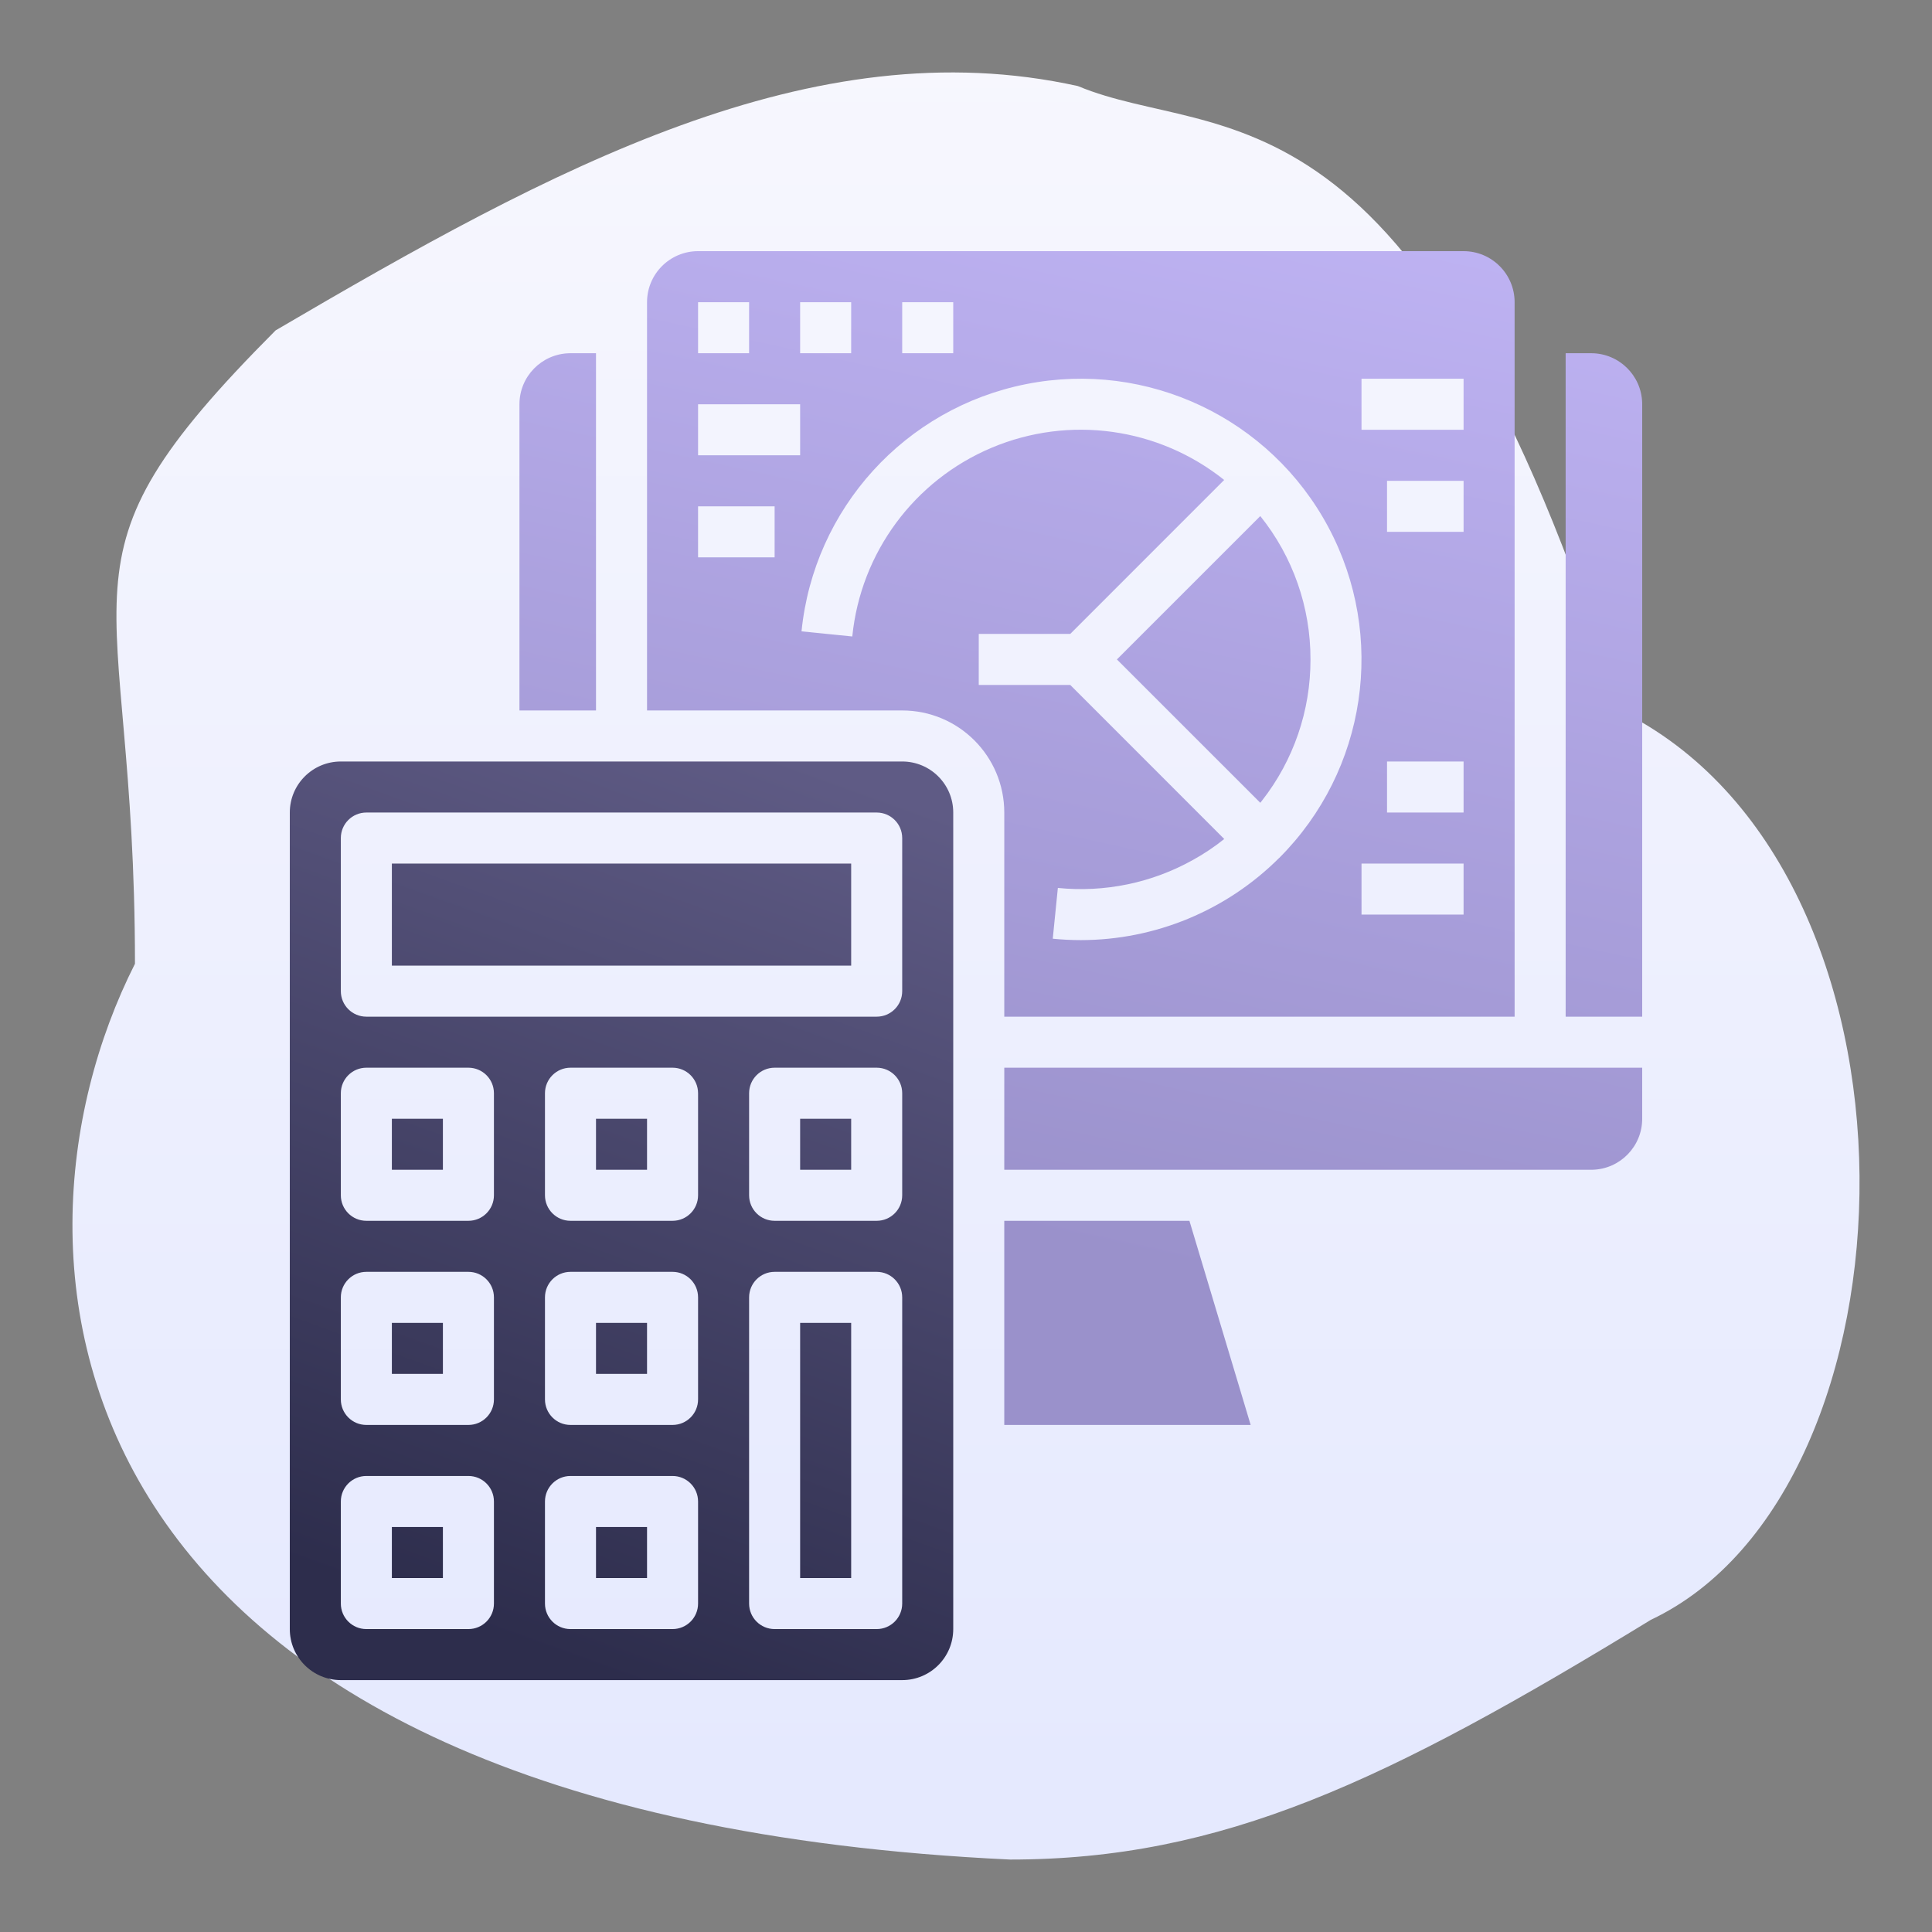 <?xml version="1.0" encoding="UTF-8"?> <svg xmlns="http://www.w3.org/2000/svg" xmlns:xlink="http://www.w3.org/1999/xlink" width="400px" height="400px" viewBox="0 0 400 400" version="1.1"><rect x="0" y="0" width="400" height="400" fill="#808080" stroke="none"/><title>icon-financial-insurance</title><desc>Created with Sketch.</desc><defs><linearGradient x1="50%" y1="0%" x2="50%" y2="96.508%" id="linearGradient-1"><stop stop-color="#F7F7FE" offset="0%"></stop><stop stop-color="#E5E9FE" offset="100%"></stop></linearGradient><linearGradient x1="76.08%" y1="0%" x2="50%" y2="100%" id="linearGradient-2"><stop stop-color="#5F5B85" offset="0%"></stop><stop stop-color="#2D2D4C" offset="100%"></stop></linearGradient><linearGradient x1="50%" y1="84.818%" x2="71.079%" y2="-16.614%" id="linearGradient-3"><stop stop-color="#9A91CB" offset="0%"></stop><stop stop-color="#C3B7F8" offset="100%"></stop></linearGradient></defs><g id="icon-financial-insurance" stroke="none" stroke-width="1" fill="none" fill-rule="evenodd"><path d="M335.34,147.082 C402.212,179.866 398.72,308.453 341.811,335.356 C286.899,368.927 252.979,385 209.146,385 C9.608,375.633 -3.335,261.358 27.944,199.537 C27.944,118.495 8.529,117.108 57.065,68.401 C114.315,34.83 168.159,5.643 223.167,17.82 C252.289,29.997 293.275,13.136 335.34,147.082 Z" id="Path" fill="url(#linearGradient-1)" fill-rule="nonzero"></path><g id="accounting" transform="translate(60, 52)" fill-rule="nonzero"><path d="M126.792,105.66 C132.628,105.66 137.358,110.391 137.358,116.226 L137.358,116.226 L137.358,285.283 C137.358,291.118 132.628,295.849 126.792,295.849 L126.792,295.849 L10.566,295.849 C4.731,295.849 0,291.118 0,285.283 L0,285.283 L0,116.226 C0,110.391 4.731,105.66 10.566,105.66 L10.566,105.66 Z M36.981,253.585 L15.849,253.585 C12.932,253.585 10.566,255.95 10.566,258.868 L10.566,258.868 L10.566,280 C10.566,282.918 12.932,285.283 15.849,285.283 L15.849,285.283 L36.981,285.283 C39.899,285.283 42.264,282.918 42.264,280 L42.264,280 L42.264,258.868 C42.264,255.95 39.899,253.585 36.981,253.585 L36.981,253.585 Z M79.245,253.585 L58.113,253.585 C55.196,253.585 52.83,255.95 52.83,258.868 L52.83,258.868 L52.83,280 C52.83,282.918 55.196,285.283 58.113,285.283 L58.113,285.283 L79.245,285.283 C82.163,285.283 84.528,282.918 84.528,280 L84.528,280 L84.528,258.868 C84.528,255.95 82.163,253.585 79.245,253.585 L79.245,253.585 Z M121.509,211.321 L100.377,211.321 C97.46,211.321 95.094,213.686 95.094,216.604 L95.094,216.604 L95.094,280 C95.094,282.918 97.46,285.283 100.377,285.283 L100.377,285.283 L121.509,285.283 C124.427,285.283 126.792,282.918 126.792,280 L126.792,280 L126.792,216.604 C126.792,213.686 124.427,211.321 121.509,211.321 L121.509,211.321 Z M116.226,221.887 L116.226,274.717 L105.66,274.717 L105.66,221.887 L116.226,221.887 Z M73.962,264.151 L73.962,274.717 L63.396,274.717 L63.396,264.151 L73.962,264.151 Z M31.698,264.151 L31.698,274.717 L21.132,274.717 L21.132,264.151 L31.698,264.151 Z M36.981,211.321 L15.849,211.321 C12.932,211.321 10.566,213.686 10.566,216.604 L10.566,216.604 L10.566,237.736 C10.566,240.653 12.932,243.019 15.849,243.019 L15.849,243.019 L36.981,243.019 C39.899,243.019 42.264,240.653 42.264,237.736 L42.264,237.736 L42.264,216.604 C42.264,213.686 39.899,211.321 36.981,211.321 L36.981,211.321 Z M79.245,211.321 L58.113,211.321 C55.196,211.321 52.83,213.686 52.83,216.604 L52.83,216.604 L52.83,237.736 C52.83,240.653 55.196,243.019 58.113,243.019 L58.113,243.019 L79.245,243.019 C82.163,243.019 84.528,240.653 84.528,237.736 L84.528,237.736 L84.528,216.604 C84.528,213.686 82.163,211.321 79.245,211.321 L79.245,211.321 Z M73.962,221.887 L73.962,232.453 L63.396,232.453 L63.396,221.887 L73.962,221.887 Z M31.698,221.887 L31.698,232.453 L21.132,232.453 L21.132,221.887 L31.698,221.887 Z M36.981,169.057 L15.849,169.057 C12.932,169.057 10.566,171.422 10.566,174.34 L10.566,174.34 L10.566,195.472 C10.566,198.389 12.932,200.755 15.849,200.755 L15.849,200.755 L36.981,200.755 C39.899,200.755 42.264,198.389 42.264,195.472 L42.264,195.472 L42.264,174.34 C42.264,171.422 39.899,169.057 36.981,169.057 L36.981,169.057 Z M79.245,169.057 L58.113,169.057 C55.196,169.057 52.83,171.422 52.83,174.34 L52.83,174.34 L52.83,195.472 C52.83,198.389 55.196,200.755 58.113,200.755 L58.113,200.755 L79.245,200.755 C82.163,200.755 84.528,198.389 84.528,195.472 L84.528,195.472 L84.528,174.34 C84.528,171.422 82.163,169.057 79.245,169.057 L79.245,169.057 Z M121.509,169.057 L100.377,169.057 C97.46,169.057 95.094,171.422 95.094,174.34 L95.094,174.34 L95.094,195.472 C95.094,198.389 97.46,200.755 100.377,200.755 L100.377,200.755 L121.509,200.755 C124.427,200.755 126.792,198.389 126.792,195.472 L126.792,195.472 L126.792,174.34 C126.792,171.422 124.427,169.057 121.509,169.057 L121.509,169.057 Z M73.962,179.623 L73.962,190.189 L63.396,190.189 L63.396,179.623 L73.962,179.623 Z M116.226,179.623 L116.226,190.189 L105.66,190.189 L105.66,179.623 L116.226,179.623 Z M31.698,179.623 L31.698,190.189 L21.132,190.189 L21.132,179.623 L31.698,179.623 Z M121.509,116.226 L15.849,116.226 C12.932,116.226 10.566,118.592 10.566,121.509 L10.566,121.509 L10.566,153.208 C10.566,156.125 12.932,158.491 15.849,158.491 L15.849,158.491 L121.509,158.491 C124.427,158.491 126.792,156.125 126.792,153.208 L126.792,153.208 L126.792,121.509 C126.792,118.592 124.427,116.226 121.509,116.226 L121.509,116.226 Z M116.226,126.792 L116.226,147.925 L21.132,147.925 L21.132,126.792 L116.226,126.792 Z" id="Combined-Shape" fill="url(#linearGradient-2)"></path><path d="M186.257,200.755 L198.936,243.019 L147.925,243.019 L147.925,200.755 L186.257,200.755 Z M280,169.057 L280,179.623 C280,185.362 275.423,190.033 269.72,190.185 L269.434,190.189 L147.925,190.189 L147.925,169.057 L280,169.057 Z M269.434,21.132 C275.173,21.132 279.845,25.709 279.996,31.412 L280,31.698 L280,158.491 L264.151,158.491 L264.151,21.132 L269.434,21.132 Z M243.019,1.98951966e-13 C248.854,1.98951966e-13 253.585,4.731 253.585,10.566 L253.585,10.566 L253.585,158.491 L147.925,158.491 L147.925,116.226 C147.925,104.556 138.463,95.094 126.792,95.094 L126.792,95.094 L73.962,95.094 L73.962,10.566 C73.962,4.731 78.693,1.98951966e-13 84.528,1.98951966e-13 L84.528,1.98951966e-13 Z M215.035,57.161 C202.989,34.592 177.6,22.556 152.503,27.517 C127.406,32.475 108.503,53.264 105.947,78.716 L105.947,78.716 L116.459,79.774 C118.197,62.442 129.271,47.447 145.327,40.691 C161.382,33.935 179.847,36.499 193.454,47.372 L193.454,47.372 L161.586,79.245 L142.642,79.245 L142.642,89.811 L161.586,89.811 L193.465,121.705 C191.442,123.328 189.286,124.773 187.018,126.026 C178.503,130.791 168.726,132.821 159.019,131.838 L159.019,131.838 L157.962,142.35 C159.881,142.541 161.818,142.642 163.774,142.642 C179.161,142.631 193.914,136.523 204.807,125.657 L204.807,125.657 L204.864,125.614 C222.952,107.523 227.082,79.73 215.035,57.161 Z M243.019,126.792 L221.887,126.792 L221.887,137.358 L243.019,137.358 L243.019,126.792 Z M243.019,105.66 L227.17,105.66 L227.17,116.226 L243.019,116.226 L243.019,105.66 Z M171.244,84.528 L200.93,54.847 C207.684,63.262 211.352,73.738 211.321,84.528 C211.351,95.119 207.818,105.406 201.302,113.74 L200.93,114.209 L171.244,84.528 L200.93,54.847 Z M63.396,21.132 L63.396,95.094 L47.547,95.094 L47.547,31.698 C47.547,25.959 52.124,21.287 57.827,21.136 L58.113,21.132 L63.396,21.132 Z M100.377,52.83 L84.528,52.83 L84.528,63.396 L100.377,63.396 L100.377,52.83 Z M243.019,47.547 L227.17,47.547 L227.17,58.113 L243.019,58.113 L243.019,47.547 Z M105.66,31.698 L84.528,31.698 L84.528,42.264 L105.66,42.264 L105.66,31.698 Z M243.019,26.415 L221.887,26.415 L221.887,36.981 L243.019,36.981 L243.019,26.415 Z M137.358,10.566 L126.792,10.566 L126.792,21.132 L137.358,21.132 L137.358,10.566 Z M95.094,10.566 L84.528,10.566 L84.528,21.132 L95.094,21.132 L95.094,10.566 Z M116.226,10.566 L105.66,10.566 L105.66,21.132 L116.226,21.132 L116.226,10.566 Z" id="Combined-Shape" fill="url(#linearGradient-3)"></path></g></g></svg> 